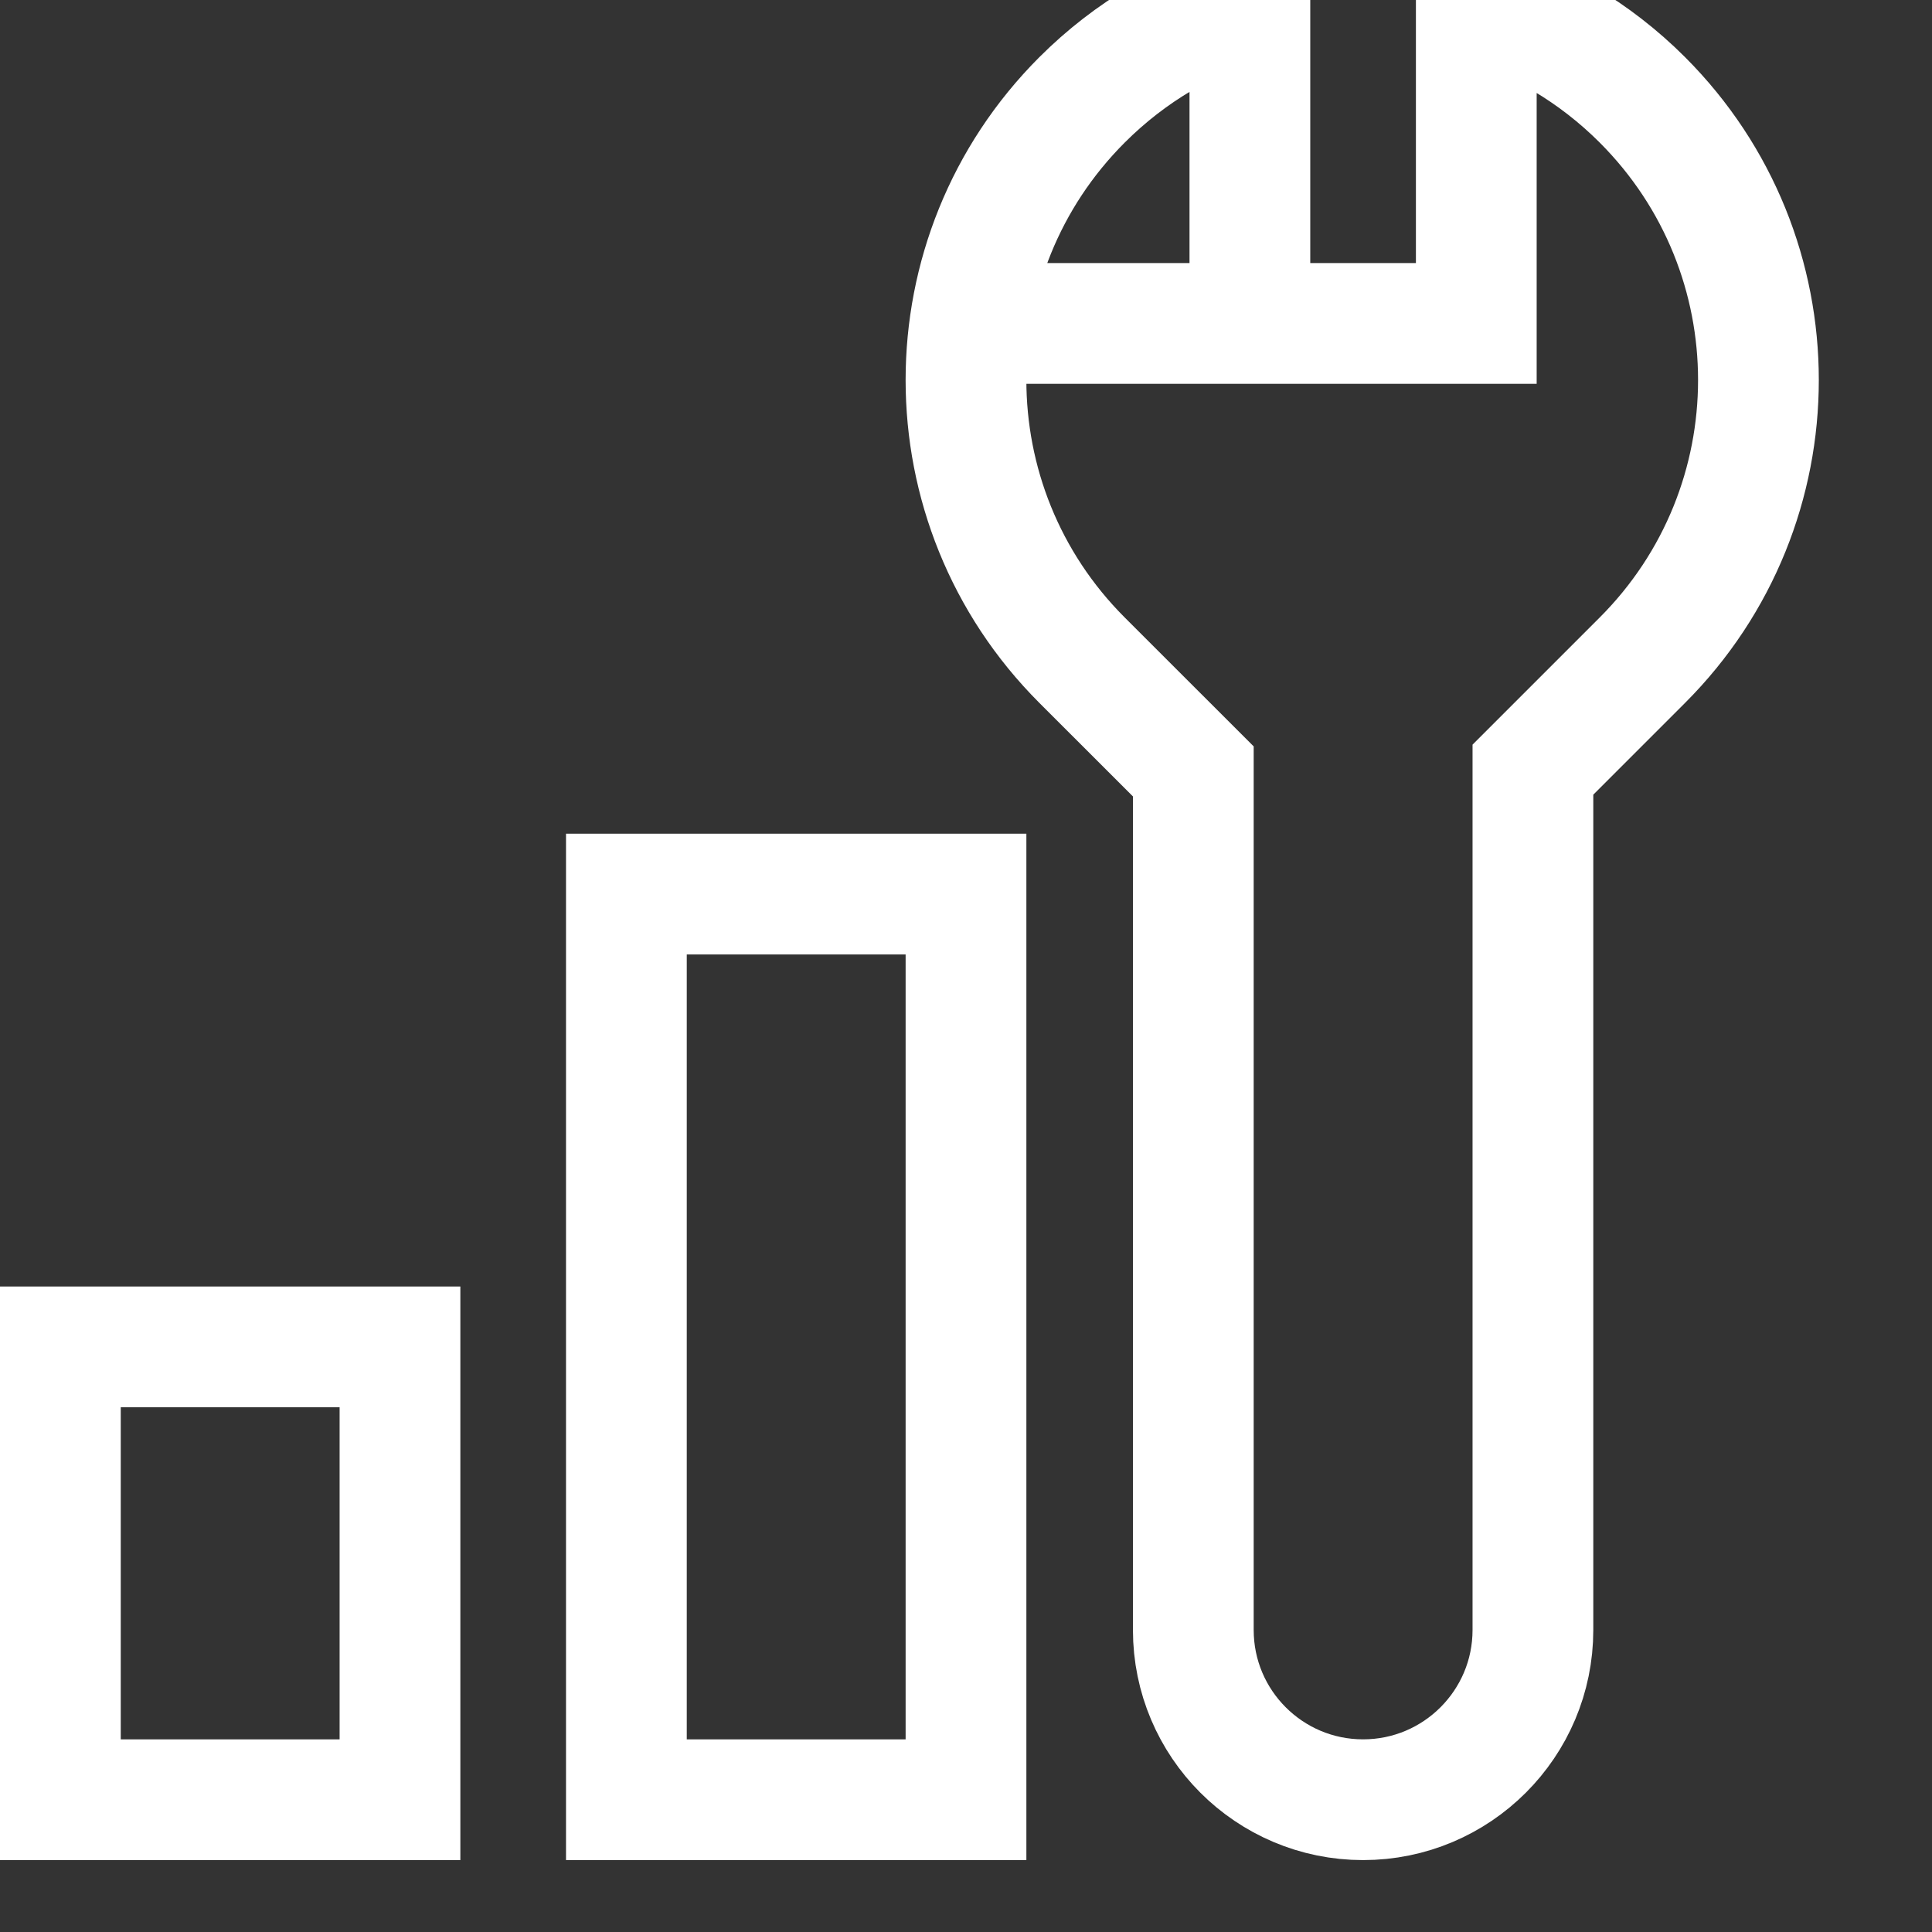 <svg xmlns="http://www.w3.org/2000/svg" width="32" height="32" viewBox="0 0 32 32" fill="none"><rect x="0" y="0" width="32" height="32" fill="#333333" stroke="none"/><g clip-path="url(#clip0_123_11914)"><path d="M20.702 5.357V0C19.684 0.3 18.725 0.851 17.922 1.654C15.359 4.217 15.359 8.372 17.922 10.935L19.765 12.777V26.997C19.765 28.55 21.024 29.809 22.577 29.809C24.13 29.809 25.39 28.55 25.39 26.997V12.748L27.203 10.935C29.766 8.372 29.766 4.217 27.203 1.654C26.408 0.859 25.459 0.311 24.452 0.009V5.357H16.067M1 22.309H6.625V29.809H1V22.309ZM10.375 14.809H16V29.809H10.375V14.809Z" stroke="white" stroke-width="2" stroke-miterlimit="10"></path></g><defs><clipPath id="clip0_123_11914"><rect width="32" height="32" fill="white"></rect></clipPath></defs></svg>